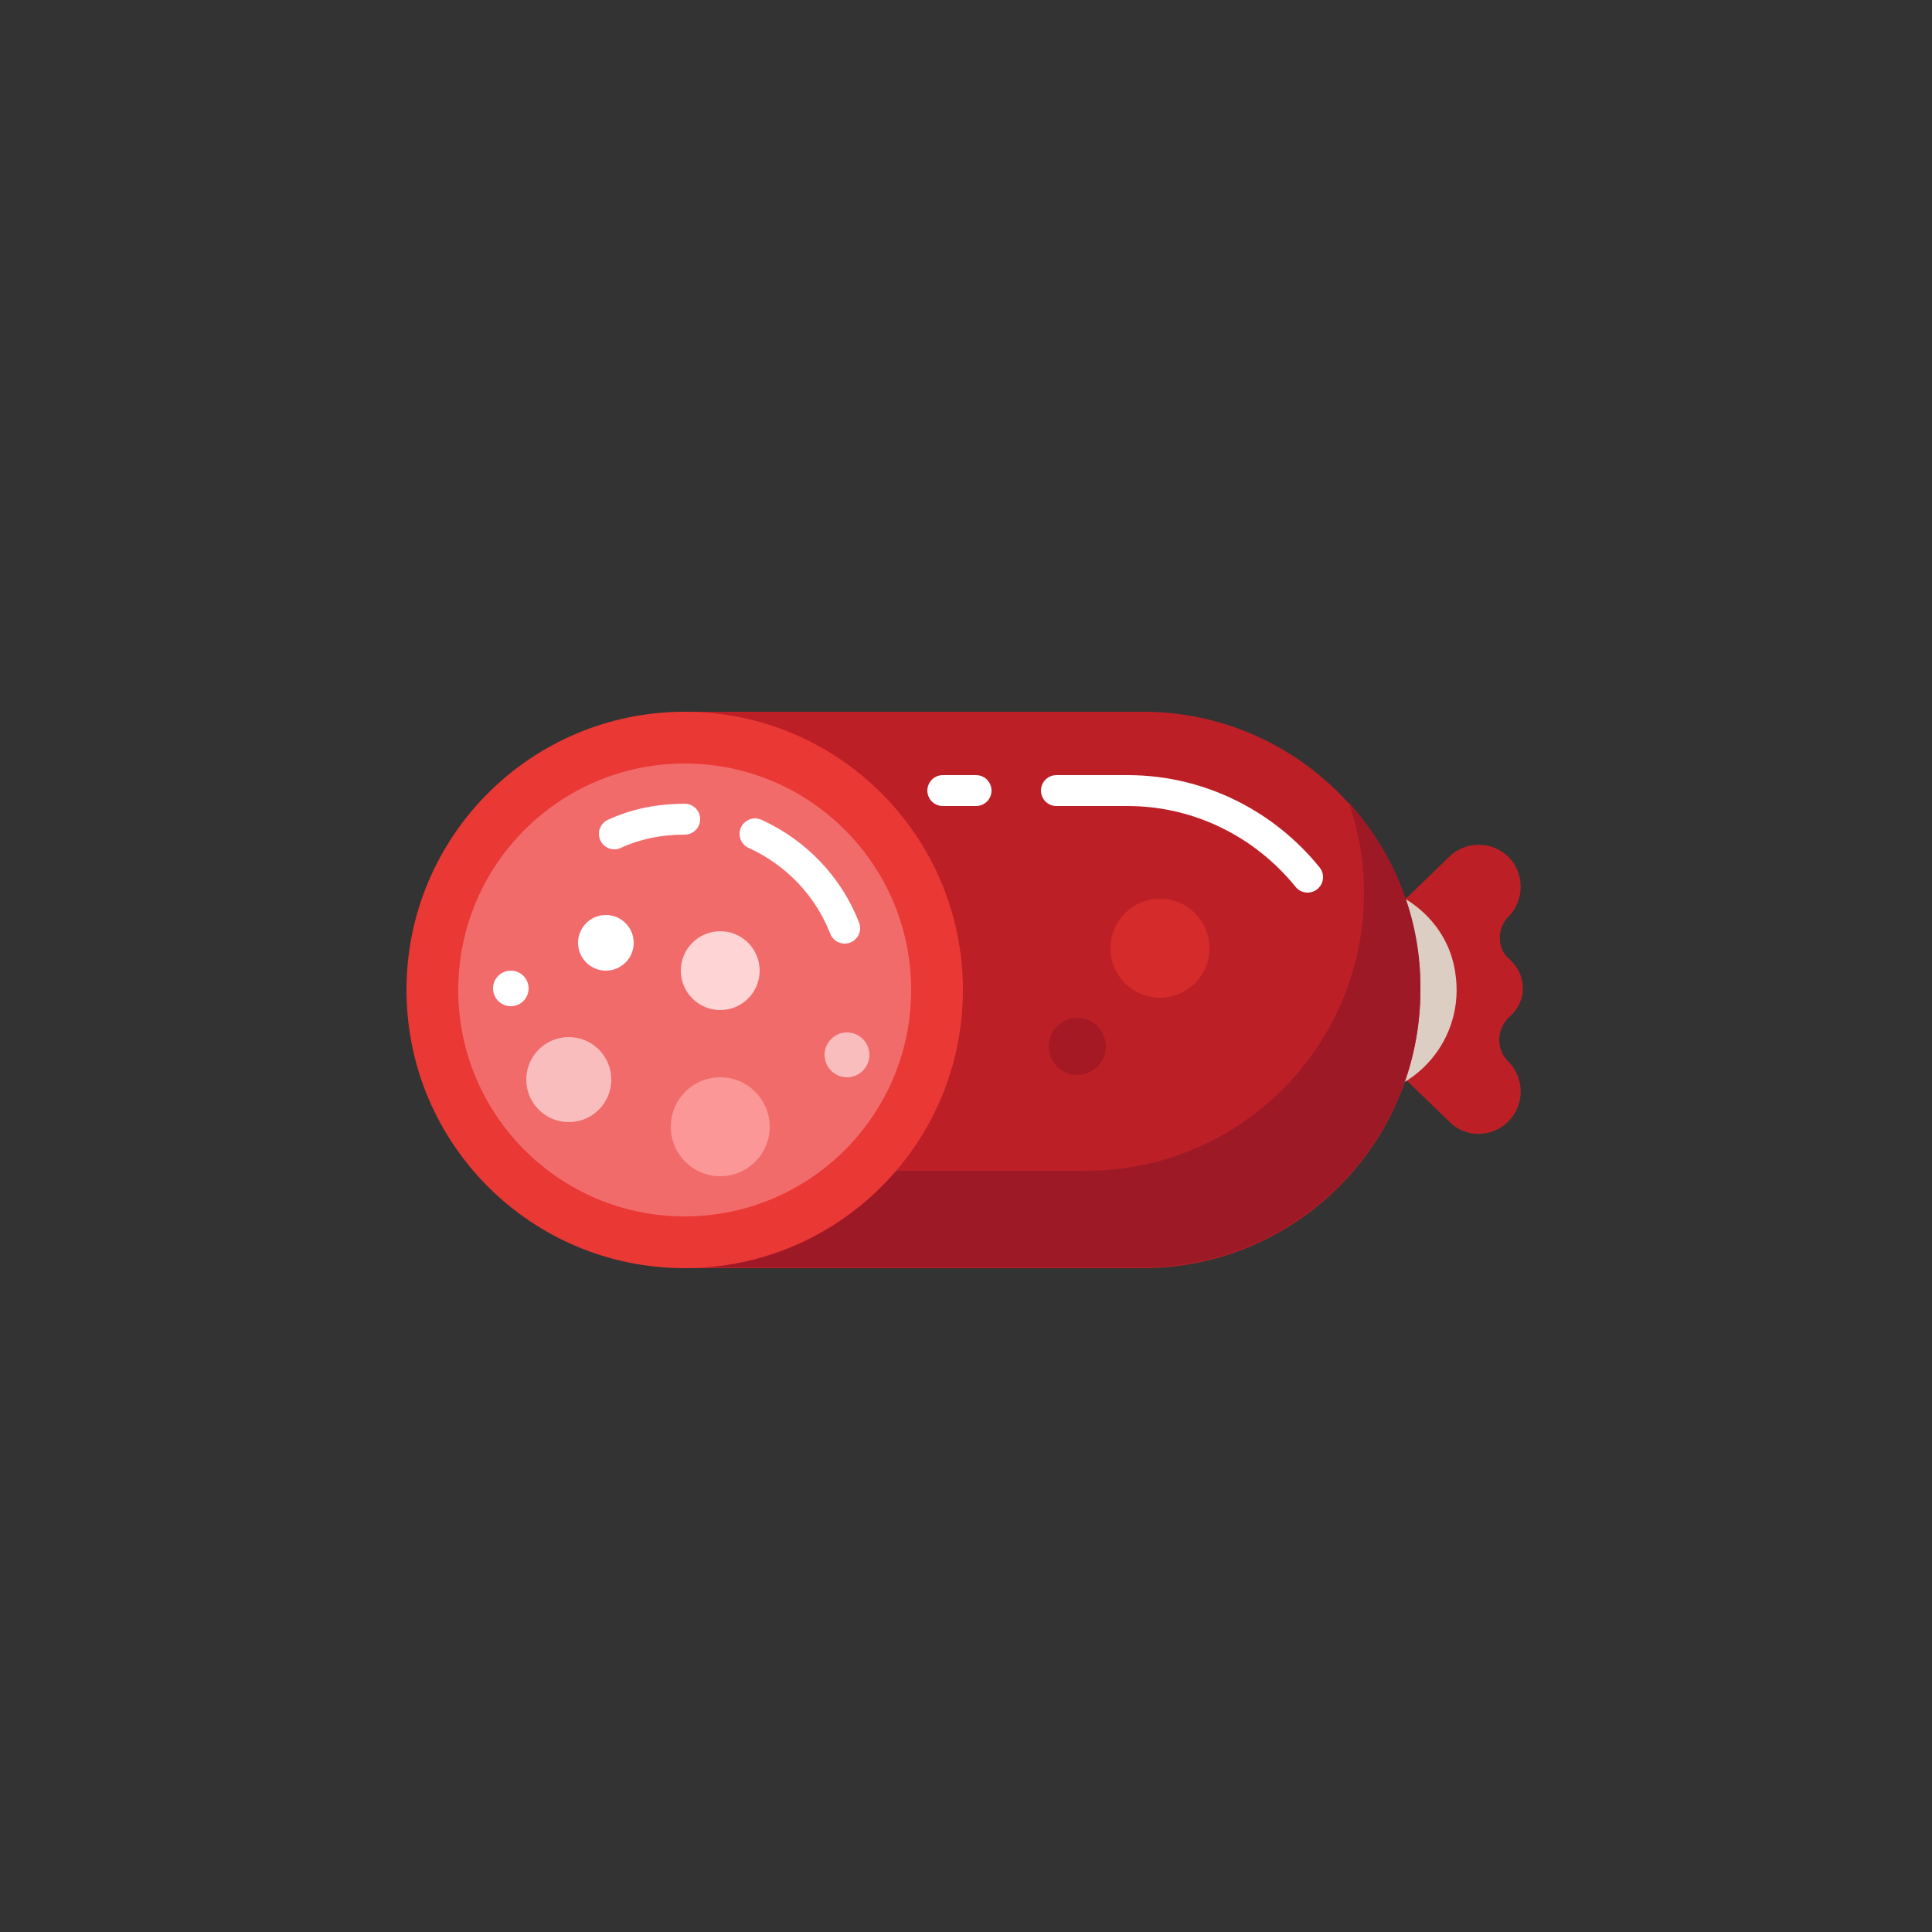 <?xml version="1.0" encoding="utf-8"?>
<!-- Generator: Adobe Illustrator 24.0.3, SVG Export Plug-In . SVG Version: 6.00 Build 0)  -->
<svg version="1.1" xmlns="http://www.w3.org/2000/svg" xmlns:xlink="http://www.w3.org/1999/xlink" x="0px" y="0px"
	 viewBox="0 0 250 250" enable-background="new 0 0 250 250" xml:space="preserve">
<rect x="0" y="0" width="250" height="250" fill="#333333" stroke="none"/>
<g id="baselines" display="none">
	<g display="inline" opacity="0.2">
		<line fill="none" stroke="#FF0000" stroke-width="0.5" stroke-miterlimit="10" x1="-14.5" y1="164.5" x2="264.5" y2="164.5"/>
	</g>
	<g display="inline" opacity="0.2">
		<g>
			
				<line fill="none" stroke="#FF0000" stroke-width="0.5" stroke-miterlimit="10" stroke-dasharray="3.986,5.978" x1="-6" y1="80.5" x2="260" y2="80.5"/>
		</g>
	</g>
	<g display="inline" opacity="0.2">
		<g>
			
				<line fill="none" stroke="#FF0000" stroke-width="0.5" stroke-miterlimit="10" stroke-dasharray="3.986,5.978" x1="125.5" y1="-1" x2="125.5" y2="265"/>
		</g>
	</g>
</g>
<g id="icon">
	<path fill="#BC2026" d="M195.2,118.6L195.2,118.6c2.1-2.1,2.1-5.6,0-7.7l0,0c-2.1-2.1-5.5-2.1-7.6-0.1l-17.8,17.2l17.8,17.2
		c2.1,2.1,5.5,2,7.6-0.1l0,0c2.1-2.1,2.1-5.6,0-7.7v0c-1.6-1.6-1.6-4.1,0-5.7l0.5-0.5c1.8-1.8,1.8-4.8,0-6.7l-0.5-0.5
		C193.7,122.7,193.7,120.1,195.2,118.6z"/>
	<path fill="#DDCEC3" d="M174.2,114.2h-22.5V142h22.9c8.4,0,15.1-7.5,13.7-16.2C187.3,119,181.1,114.2,174.2,114.2z"/>
	<path fill="#BC2026" d="M147.9,92.1H88.6v72h59.2c19.9,0,36-16.1,36-36S167.7,92.1,147.9,92.1z"/>
	
		<line fill="none" stroke="#FFFFFF" stroke-width="4" stroke-linecap="round" stroke-miterlimit="10" x1="126.3" y1="102.3" x2="122" y2="102.3"/>
	<path fill="none" stroke="#FFFFFF" stroke-width="4" stroke-linecap="round" stroke-miterlimit="10" d="M169.2,113.5
		c-5.5-6.8-13.9-11.2-23.3-11.2h-9.2"/>
	<path fill="#9E1926" d="M174.5,103.8c1.3,3.7,2,7.6,2,11.7c0,19.9-16.1,36-36,36H88.6v12.5h59.2c19.9,0,36-16.1,36-36
		C183.9,118.7,180.3,110.2,174.5,103.8z"/>
	<circle fill="#EA3835" cx="88.6" cy="128.1" r="36"/>
	<circle fill="#F26B6B" cx="88.6" cy="128.1" r="29.3"/>
	<path fill="none" stroke="#FFFFFF" stroke-width="4" stroke-linecap="round" stroke-miterlimit="10" d="M97.7,107.9
		c5.3,2.4,9.5,6.8,11.6,12.2"/>
	<path fill="none" stroke="#FFFFFF" stroke-width="4" stroke-linecap="round" stroke-miterlimit="10" d="M79.5,107.9
		c2.8-1.3,5.9-1.9,9.1-1.9"/>
	<circle fill="#F9BDBD" cx="73.6" cy="139.7" r="5.5"/>
	<circle fill="#FFD4D4" cx="93.2" cy="125.6" r="5.1"/>
	<circle fill="#FC9797" cx="93.2" cy="145.8" r="6.4"/>
	<circle fill="#F9BDBD" cx="109.6" cy="136.5" r="2.9"/>
	<circle fill="#FFFFFF" cx="66.1" cy="127.9" r="2.3"/>
	<circle fill="#FFFFFF" cx="78.4" cy="122" r="3.6"/>
	<circle fill="#A51924" cx="139.4" cy="135.4" r="3.7"/>
	<circle fill="#D62B2B" cx="150.1" cy="122.7" r="6.4"/>
</g>
</svg>
